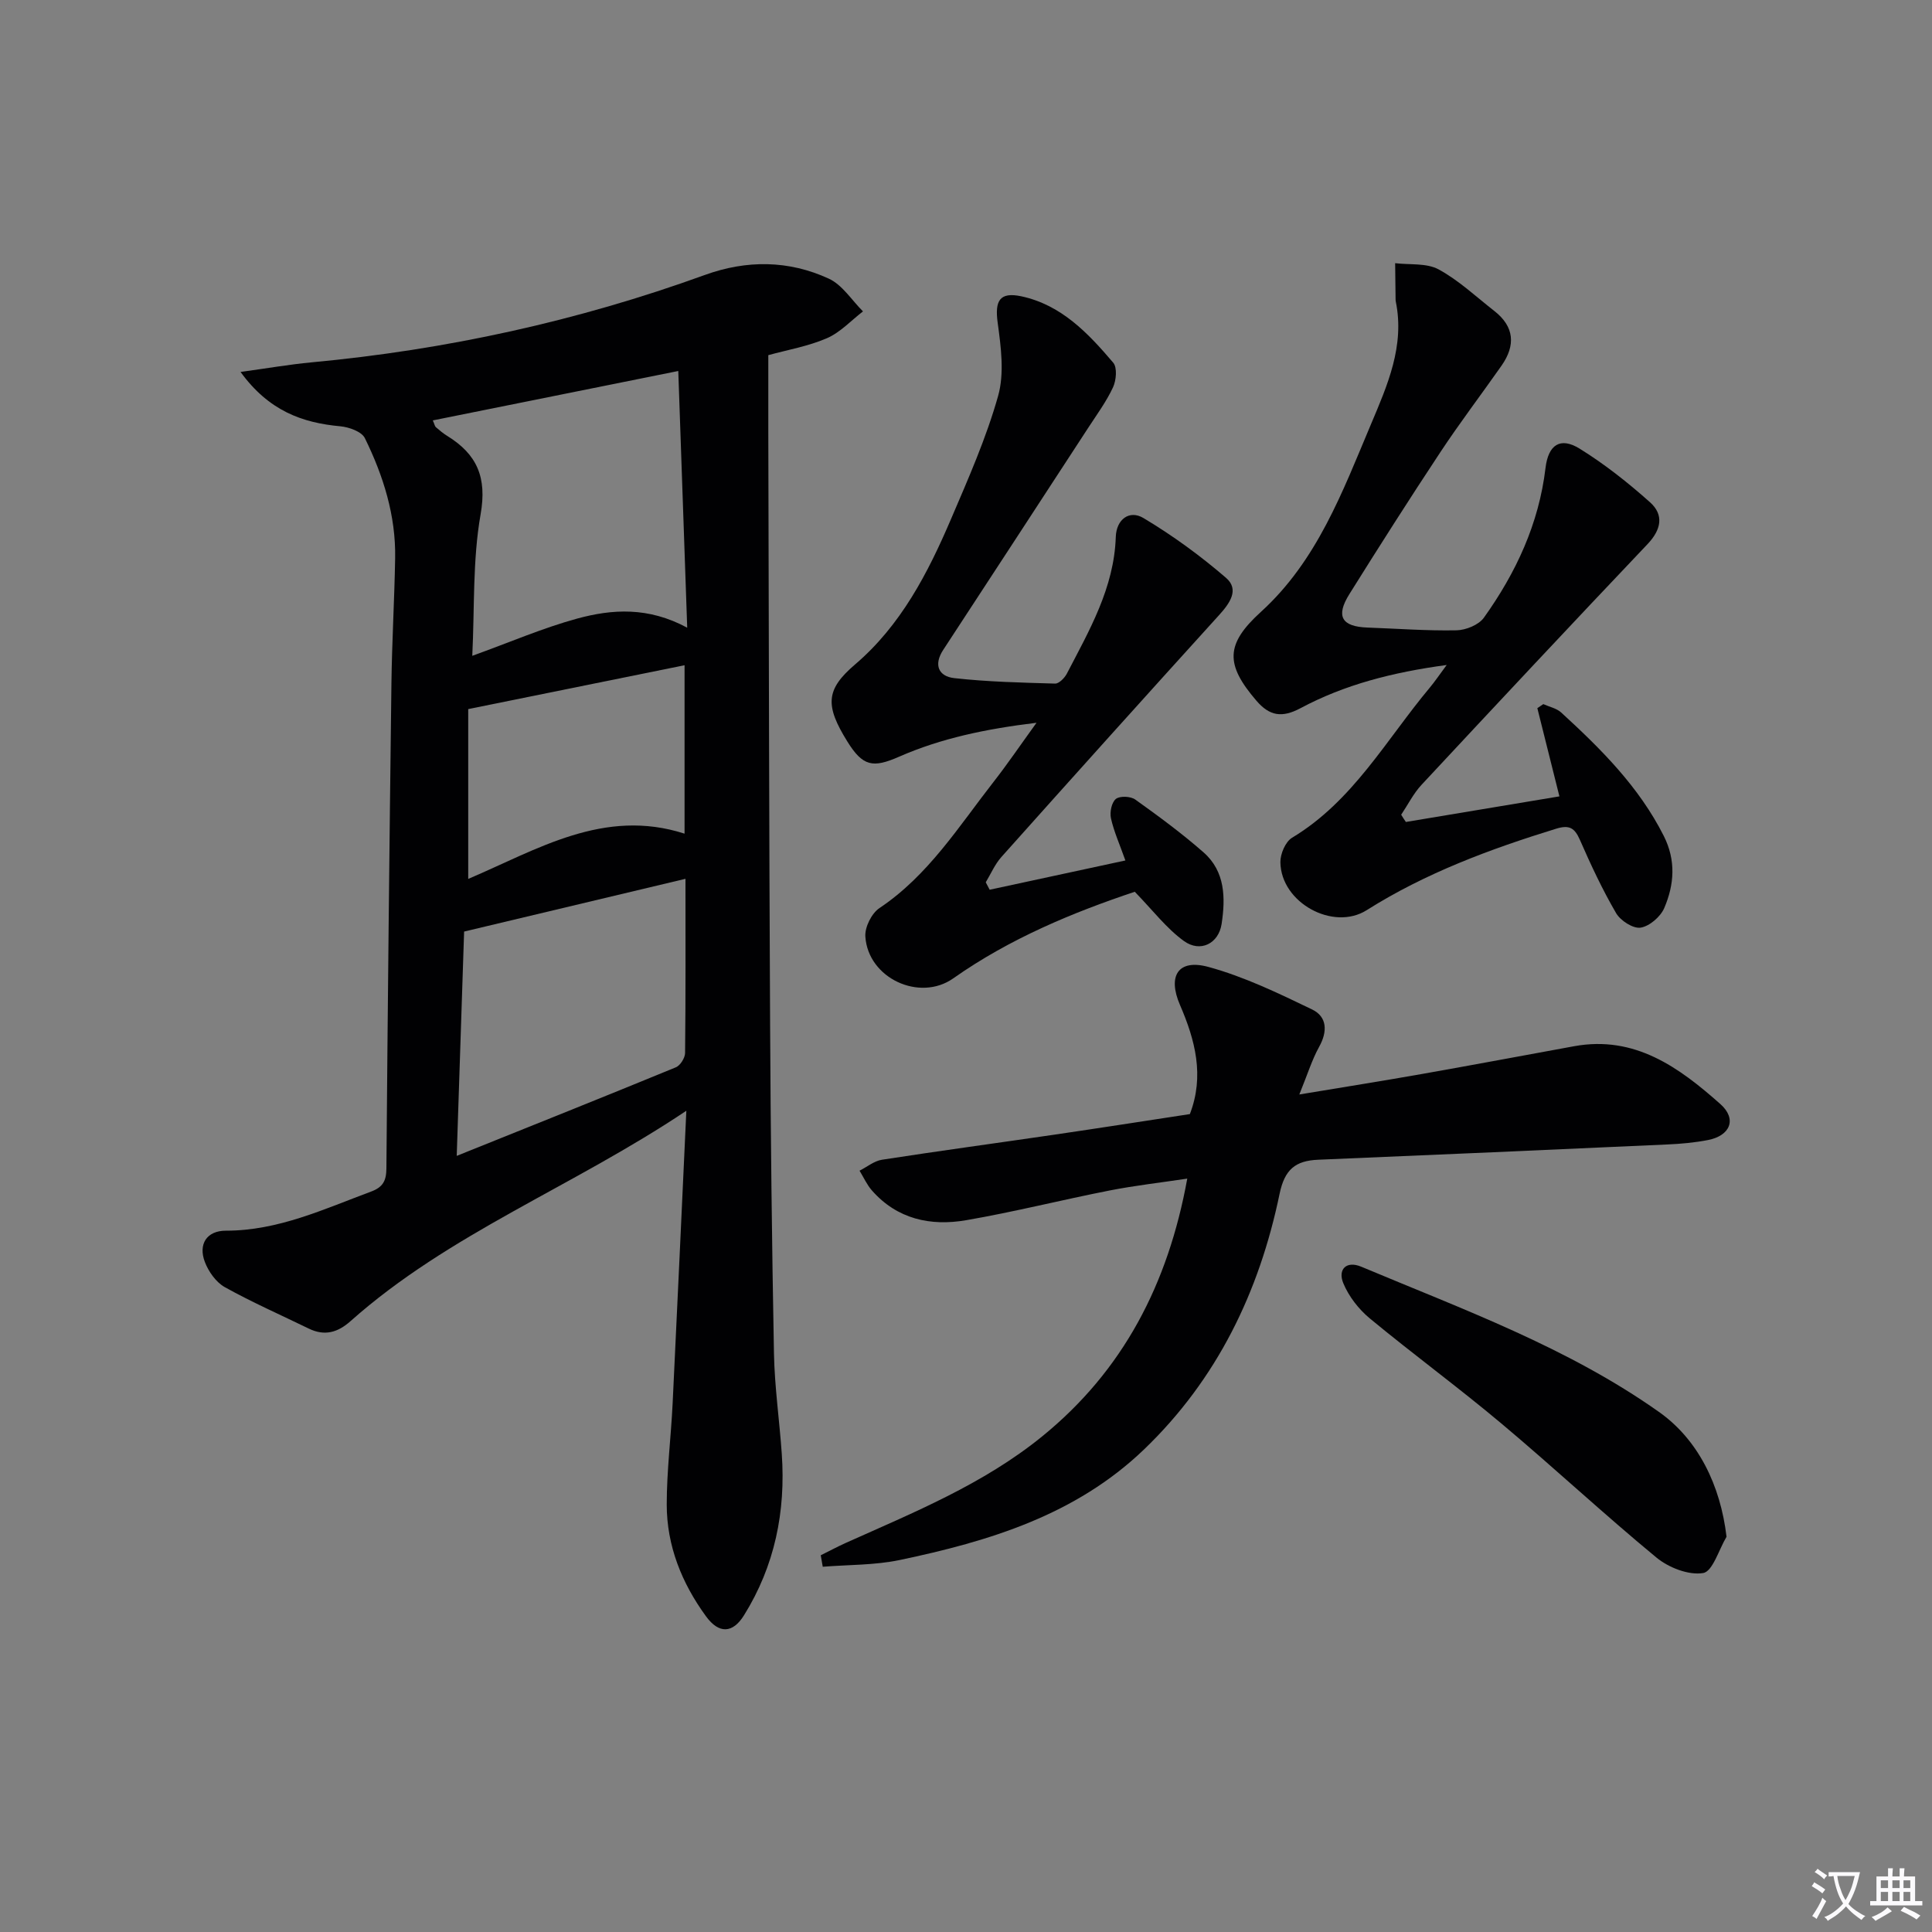 <svg enable-background="new 0 0 400 400" viewBox="0 0 400 400" xmlns="http://www.w3.org/2000/svg"><rect x="0" y="0" width="400" height="400" fill="#808080" stroke="none"/><path d="m377.9 391.2c-.2.3-.4.5-.6.8-.7-.6-1.4-1-2.2-1.5.2-.3.4-.5.5-.8.6.4 1.4.8 2.3 1.5zm-1.8 6.1c-.2-.2-.5-.4-.9-.6.4-.6.8-1.2 1.2-1.9s.7-1.3.9-1.9c.3.3.5.5.8.7-.7 1.3-1.4 2.6-2 3.7zm2.2-9c-.3.3-.5.5-.6.8-.6-.6-1.3-1.1-2-1.5.3-.3.5-.5.6-.7.6.5 1.3.9 2 1.4zm.3.2v-.9h2 4.5c-.3 1.3-.6 2.5-1 3.6s-.9 2.1-1.4 3c.4.5 1 1 1.6 1.4s1.2.8 1.9 1.1c-.3.2-.5.4-.8.8-.4-.3-1-.7-1.6-1.2s-1.2-1.1-1.6-1.6c-.5.6-1.1 1.1-1.7 1.6s-1.4.9-2.1 1.4c-.1-.3-.3-.5-.7-.8.6-.2 1.2-.5 1.9-1s1.4-1.1 2-1.8c-.5-.8-.9-1.6-1.2-2.5s-.6-2-.8-3.2c-.4.1-.7.1-1 .1zm2.5 2.7c.3 1 .7 1.7 1 2.2.3-.5.6-1.1 1-2s.6-1.9.9-3h-3.2-.4c.1.9.3 1.8.7 2.8z" fill="#fbfafc"/><path d="m396.5 388.5v1.5 3.6h1.5v.9c-.4 0-1 0-1.7 0h-7.9c-.5 0-.9 0-1.2 0v-.9h1.3v-3.5c0-.7 0-1.2 0-1.6h2.4c0-.8 0-1.4 0-1.7h1c0 .3-.1.8-.1 1.7h1.5c0-.8 0-1.4 0-1.7h1c0 .3-.1.9-.1 1.7zm-8.2 9.2c-.2-.3-.5-.5-.8-.8.8-.3 1.4-.6 1.9-.9s1-.7 1.4-1.1c.3.3.6.5.9.8-1.6 1-2.8 1.6-3.4 2zm2.6-6.8v-1.6h-1.5v1.6zm0 2.7v-1.9h-1.5v1.9zm2.4-2.7v-1.6h-1.5v1.6zm0 2.7v-1.9h-1.5v1.9zm.2 2 .7-.8c.4.2.9.5 1.6.8s1.3.7 1.8 1c-.3.3-.5.5-.8.8-.4-.3-1.5-1-3.3-1.8zm2-4.7v-1.6h-1.4v1.6zm0 2.7v-1.9h-1.4v1.9z" fill="#fbfafc"/><g fill="#010103"><path d="m142.1 229.97c-23.57 15.79-49.17 25.44-69.53 43.56-2.66 2.37-5.38 3.13-8.64 1.54-5.81-2.83-11.75-5.44-17.39-8.58-1.81-1.01-3.37-3.22-4.13-5.22-1.4-3.68.39-6.47 4.35-6.47 10.82.01 20.31-4.47 30.1-8.11 2.44-.91 3.12-2.25 3.14-4.77.27-33.47.62-66.93 1.04-100.4.11-8.65.62-17.29.77-25.93.16-8.83-2.44-17.08-6.27-24.88-.66-1.35-3.27-2.28-5.07-2.45-7.93-.73-14.8-3.2-20.67-11.25 5.6-.77 10.14-1.56 14.71-1.99 27.89-2.6 55.04-8.53 81.39-18.08 8.68-3.15 17.39-3.08 25.69.75 2.81 1.29 4.75 4.46 7.08 6.78-2.47 1.9-4.7 4.36-7.48 5.56-3.9 1.68-8.21 2.42-12.12 3.5 0 5.53-.01 10.91 0 16.29.11 40.65.16 81.3.37 121.94.11 22.8.37 45.61.8 68.41.13 6.96 1.14 13.9 1.62 20.86.83 11.93-1.45 23.17-7.83 33.41-2.32 3.72-5.16 3.9-7.86.2-5.01-6.87-8.13-14.6-8.13-23.15 0-6.97.88-13.93 1.22-20.9.96-19.72 1.85-39.44 2.84-60.62zm.18-100.01c-.64-18.24-1.24-35.4-1.85-53.15-17.76 3.58-34.23 6.89-50.82 10.23.36.82.41 1.21.63 1.4.75.65 1.52 1.3 2.37 1.82 6.15 3.8 8.25 8.57 6.89 16.25-1.67 9.48-1.23 19.34-1.72 29.27 7.74-2.79 14.59-5.76 21.72-7.71 7.23-1.97 14.71-2.47 22.78 1.89zm-46.19 62.91c-.51 15.38-1.01 30.56-1.53 46.44 15.61-6.27 30.52-12.23 45.38-18.34.91-.38 1.89-1.94 1.9-2.97.13-11.81.08-23.62.08-36.05-15.36 3.66-30.31 7.22-45.83 10.92zm.85-10.9c14.29-6.08 28.09-14.76 44.79-9.37 0-11.58 0-23.02 0-34.87-14.91 3.02-29.49 5.97-44.79 9.08z"/><path d="m169.93 322c1.71-.84 3.39-1.75 5.12-2.53 14.11-6.33 28.5-12.16 40.67-22.04 16.77-13.61 26.11-31.51 30.09-53.41-5.53.83-10.83 1.43-16.04 2.45-9.93 1.95-19.76 4.44-29.73 6.16-7.36 1.27-14.29-.2-19.53-6.17-1.04-1.19-1.71-2.71-2.55-4.08 1.55-.78 3.02-2.02 4.65-2.27 11.81-1.83 23.66-3.43 35.49-5.16 9.35-1.37 18.7-2.83 28.25-4.29 3.05-7.92 1.1-15.32-2.05-22.6-2.6-6-.39-9.58 5.88-7.87 7.42 2.02 14.51 5.45 21.48 8.81 3.11 1.5 3.23 4.55 1.45 7.74-1.49 2.69-2.4 5.7-4.1 9.86 9.38-1.56 17.47-2.84 25.54-4.27 10.46-1.85 20.9-3.81 31.35-5.72 12.57-2.3 21.74 4.39 30.28 11.97 3.5 3.11 2.05 6.57-2.59 7.46-2.76.53-5.6.79-8.41.91-24.08 1.09-48.17 2.16-72.26 3.16-4.72.2-6.95 2-8 7.08-4.2 20.27-12.93 38.37-28.06 52.9-14.14 13.58-32.08 19.02-50.61 22.9-5.17 1.08-10.6.96-15.91 1.39-.12-.78-.27-1.58-.41-2.38z"/><path d="m291.07 170.18c10.49-1.75 20.98-3.5 31.79-5.3-1.59-6.33-3.08-12.29-4.57-18.26.41-.28.82-.56 1.23-.84 1.25.56 2.74.86 3.7 1.73 8.24 7.55 16.12 15.38 21.25 25.57 2.55 5.06 2.17 10.07.1 14.91-.77 1.81-3.06 3.78-4.9 4.07-1.55.24-4.17-1.45-5.07-3-2.84-4.87-5.24-10.01-7.5-15.18-1.09-2.48-2.19-3.14-4.9-2.31-13.69 4.22-27.05 9.17-39.24 16.87-6.92 4.37-17.74-1.52-17.87-9.91-.03-1.72 1.04-4.25 2.41-5.08 12.6-7.57 19.49-20.29 28.52-31.08 1.02-1.22 1.92-2.56 3.5-4.69-11.27 1.52-21.16 4.08-30.26 8.94-3.83 2.04-6.39 1.63-9.11-1.52-6.52-7.57-6.43-11.74.91-18.42 11.64-10.58 16.9-24.89 22.77-38.81 3.41-8.08 7.04-16.24 5.15-25.45-.03-.16-.04-.33-.04-.5-.03-2.48-.06-4.96-.09-7.43 3.03.37 6.49-.07 8.99 1.28 4.18 2.27 7.75 5.65 11.54 8.61 4.17 3.26 4.43 7.13 1.5 11.32-4.2 5.99-8.64 11.82-12.67 17.92-6.42 9.7-12.67 19.52-18.84 29.39-2.87 4.59-1.59 6.73 3.75 6.92 6.14.22 12.29.69 18.42.57 1.95-.04 4.6-1.11 5.68-2.61 6.65-9.3 11.39-19.47 12.76-30.99.57-4.79 3.03-6.51 7.07-4.01 5.17 3.2 10.02 7.04 14.57 11.1 2.92 2.61 2.33 5.67-.52 8.67-15.69 16.52-31.26 33.16-46.79 49.83-1.68 1.81-2.82 4.12-4.21 6.19.3.5.63 1 .97 1.5z"/><path d="m233 178.15c-1.22-3.43-2.39-6.02-2.99-8.74-.28-1.26.14-3.29 1.02-4 .83-.66 3.06-.56 4.02.13 4.85 3.47 9.68 7.02 14.15 10.95 4.48 3.94 4.54 9.44 3.72 14.81-.62 4.06-4.4 5.98-7.8 3.53-3.63-2.63-6.46-6.38-10.18-10.2-12.66 4.24-25.79 9.62-37.58 17.93-6.97 4.91-17.64-.02-18.2-8.66-.13-1.94 1.3-4.81 2.92-5.89 10.11-6.76 16.4-16.88 23.65-26.16 2.85-3.65 5.45-7.48 8.87-12.21-10.51 1.28-19.73 3.2-28.48 7.04-5.41 2.37-7.49 2-10.7-3.18-4.62-7.45-4.48-10.73 1.61-15.93 9.47-8.08 15.07-18.89 19.86-30.09 3.58-8.37 7.3-16.78 9.76-25.51 1.32-4.69.59-10.15-.09-15.14-.63-4.59.41-6.44 4.91-5.48 8.29 1.78 13.83 7.65 19.01 13.74.86 1.01.63 3.65-.04 5.1-1.39 2.98-3.38 5.68-5.18 8.45-9.98 15.31-19.96 30.61-29.97 45.9-2.05 3.12-.97 5.5 2.29 5.86 6.92.77 13.91.93 20.87 1.13.8.02 1.95-1.15 2.42-2.04 4.66-8.97 9.79-17.77 10.14-28.31.12-3.69 2.84-5.65 5.72-3.93 6.03 3.6 11.79 7.8 17.11 12.39 2.82 2.44.75 5.3-1.47 7.74-15.08 16.62-30.09 33.31-45.04 50.05-1.35 1.51-2.18 3.48-3.24 5.24.27.51.54 1.02.81 1.54 9.18-1.99 18.36-3.96 28.1-6.06z"/><path d="m357.46 318.17c-1.59 2.65-2.86 7.18-4.84 7.51-3.01.5-7.15-1.12-9.68-3.21-10.9-8.99-21.24-18.64-32.06-27.72-8.91-7.48-18.31-14.37-27.27-21.78-2.31-1.91-4.37-4.57-5.5-7.31-1.16-2.82.61-4.71 3.73-3.4 21.1 8.86 42.72 16.7 61.61 30.05 8.16 5.75 12.76 15.23 14.01 25.86z"/></g></svg>